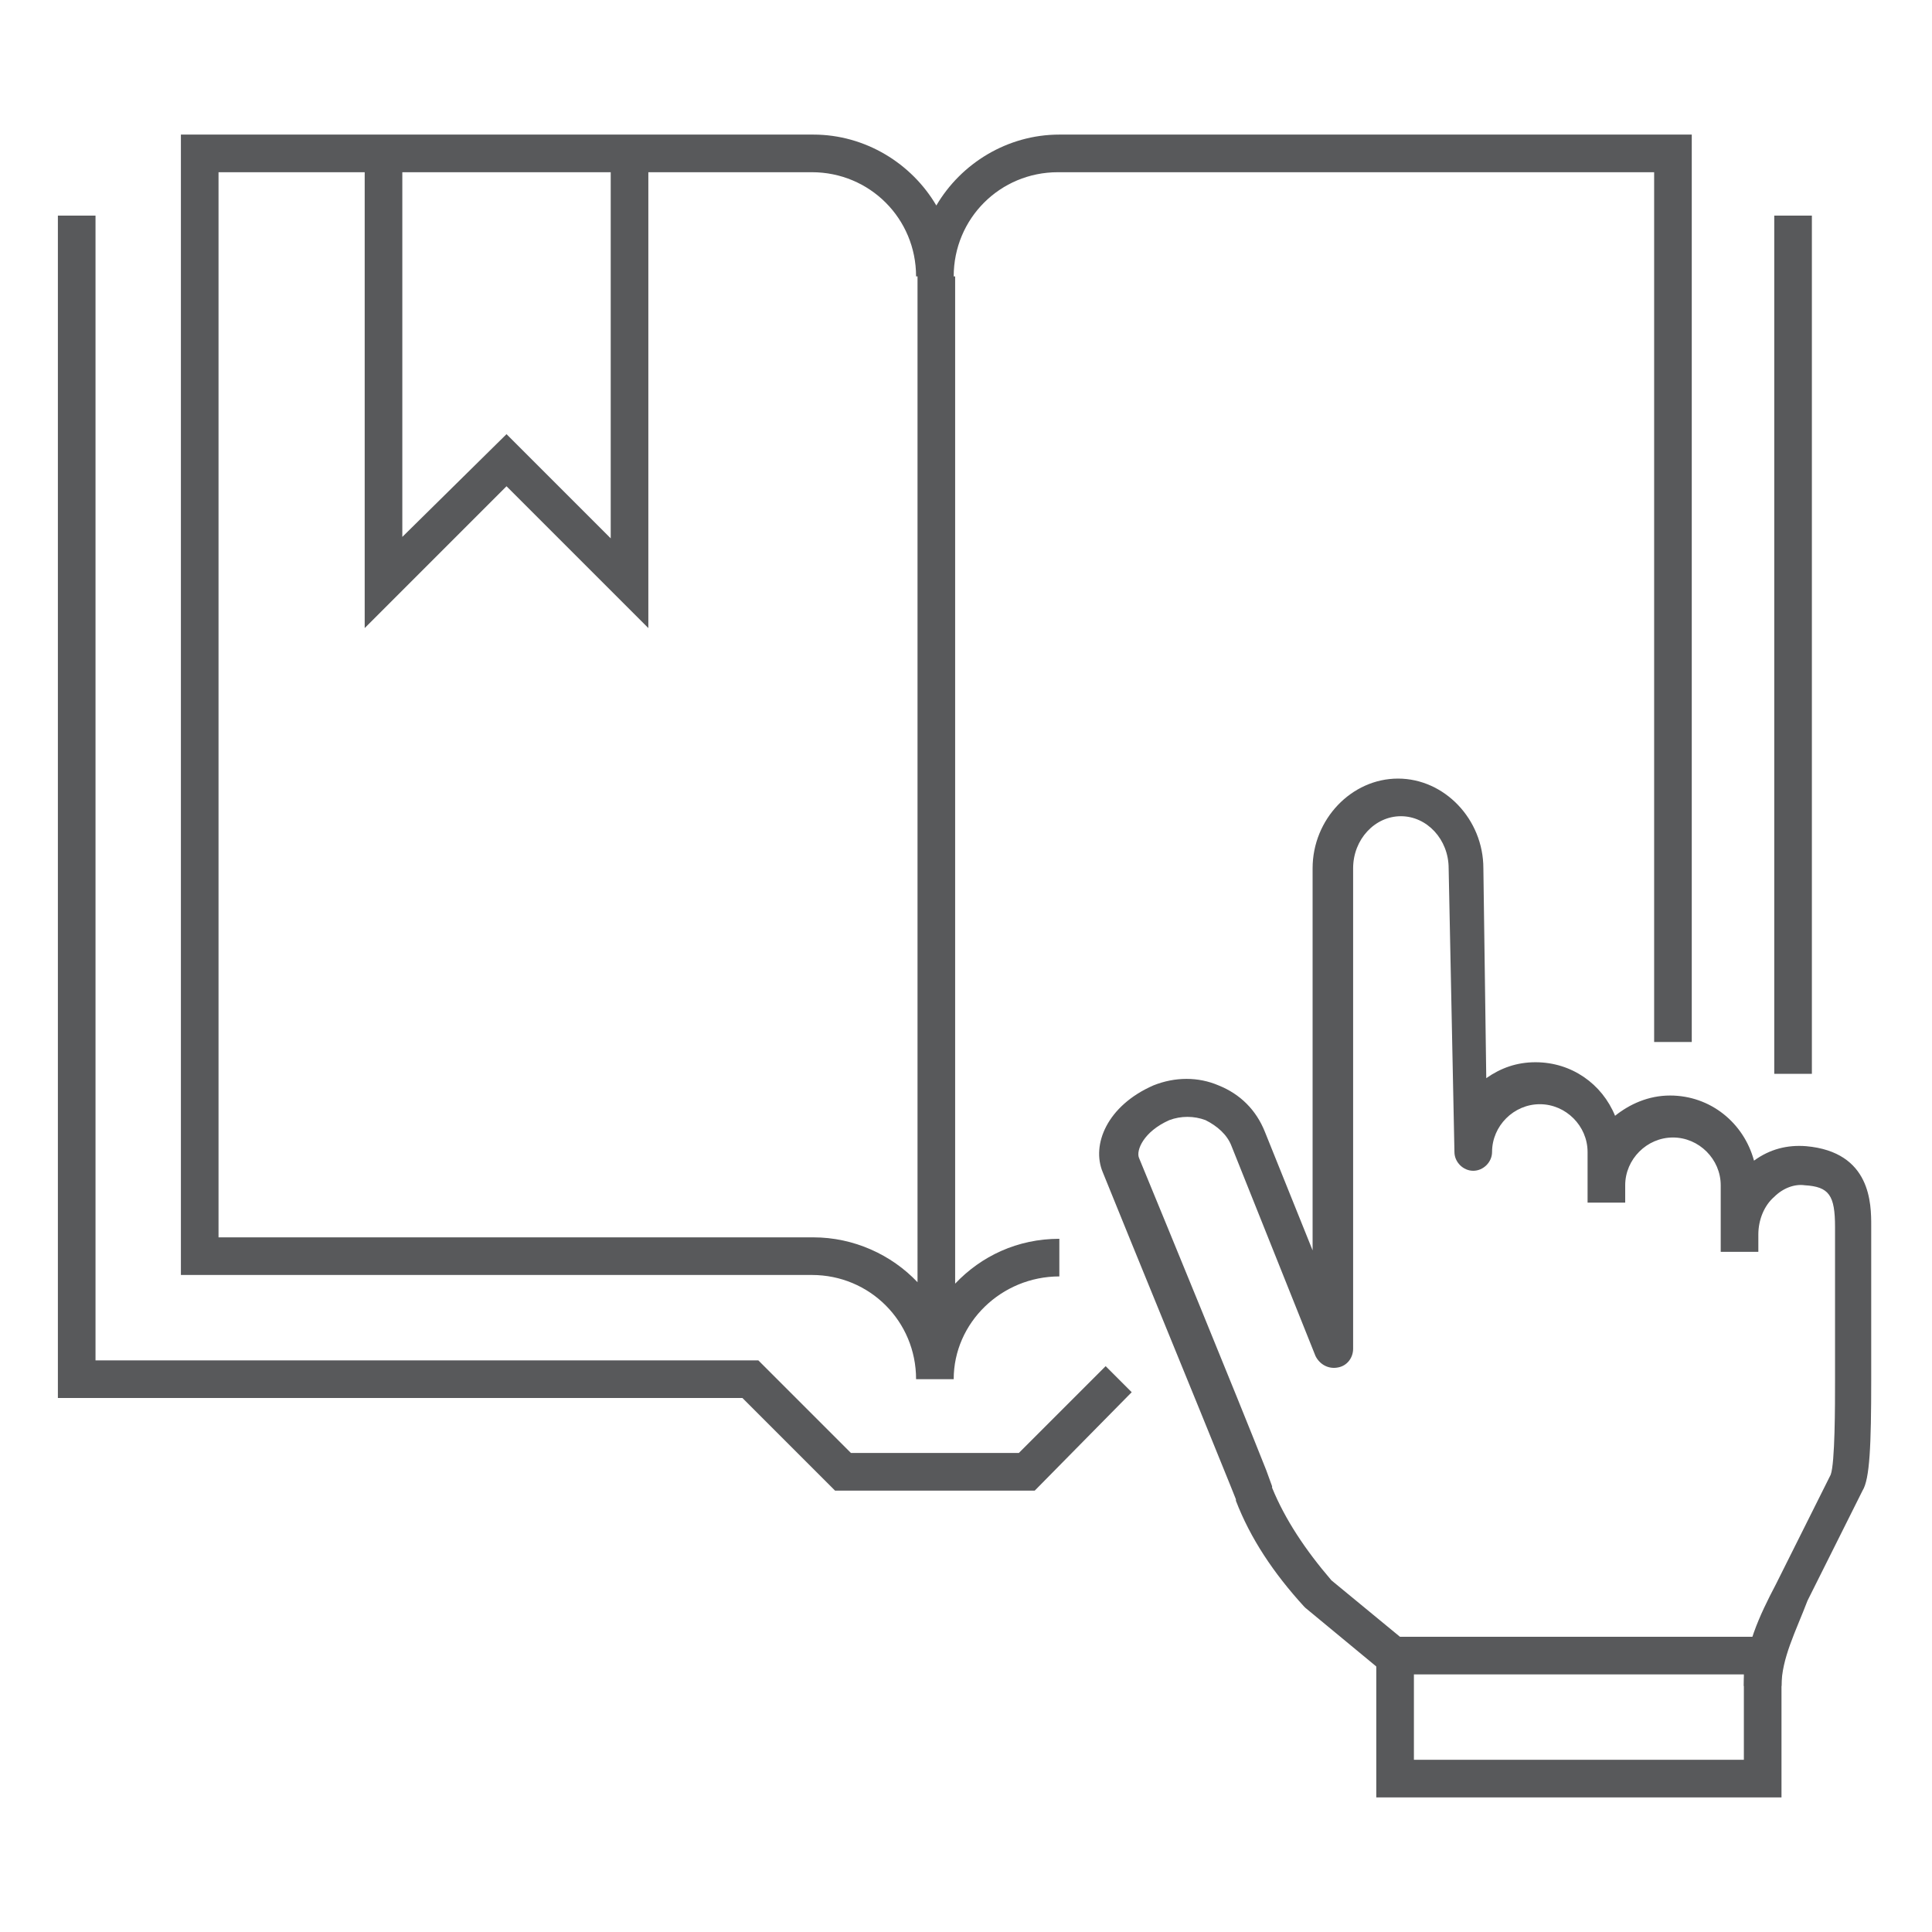 <svg version="1.1" id="Layer_1" xmlns="http://www.w3.org/2000/svg" x="0" y="0" viewBox="0 0 133.5 133.5" style="enable-background:new 0 0 133.5 133.5" xml:space="preserve"><style>.st0{fill:#58595b}</style><path class="st0" d="M71.5 103H57.7l-6.4-6.4H4V14.9h2.6V94h45.8l6.4 6.4h11.6l6-6 1.8 1.8-6.7 6.8zm-5.6-7.7h-2.6c0-4-3.2-7.2-7.2-7.2H12.5V9.3h43.7c3.6 0 6.8 2 8.5 4.9 1.7-2.9 4.9-4.9 8.5-4.9h43.7V72h-2.6V11.9H73.1c-4 0-7.2 3.2-7.2 7.2h-2.6c0-4-3.2-7.2-7.2-7.2H44.8v31.5L35 33.6l-9.8 9.8V11.9H15.1v73.6h41.1c2.8 0 5.4 1.2 7.2 3.1V19.1H66v69.6c1.8-1.9 4.3-3.1 7.2-3.1v2.6c-4 0-7.3 3.2-7.3 7.1zM35 30l7.2 7.2V11.9H27.8v25.2L35 30zm90.2 44.2h-2.6V14.9h2.6v59.3z"/><path class="st0" d="M123.1 116.5h-2.6c0-2.6 1.1-4.9 2.2-7l3.8-7.6c.3-.8.3-4.8.3-6.5V84.8c0-2.2-.4-2.8-2.1-2.9-.7-.1-1.5.2-2.1.8-.7.6-1.1 1.6-1.1 2.6v1.2h-2.6v-4.6h1.1-1.1c0-1.8-1.5-3.3-3.3-3.3-1.8 0-3.3 1.5-3.3 3.3v1.2h-2.6v-3.5c0-1.8-1.5-3.3-3.3-3.3-1.8 0-3.3 1.5-3.3 3.3 0 .7-.6 1.3-1.3 1.3-.7 0-1.3-.6-1.3-1.3l-.4-19.6c0-2-1.5-3.6-3.3-3.6S93.5 58 93.5 60v33.2c0 .6-.4 1.2-1.1 1.3-.6.1-1.2-.2-1.5-.8l-5.8-14.5c-.3-.8-1-1.4-1.8-1.8-.8-.3-1.7-.3-2.5 0-1.8.8-2.3 2.1-2.1 2.6 2.1 5.1 6.5 15.8 8.8 21.6l.4 1.1v.1c.9 2.2 2.3 4.3 4.1 6.4l5.1 4.2-1.7 2-5.2-4.3-.1-.1c-2.1-2.3-3.7-4.7-4.7-7.3v-.1l-.4-1c-2.3-5.7-6.7-16.4-8.8-21.6-.8-1.9.3-4.6 3.5-6 1.5-.6 3.1-.6 4.5 0 1.5.6 2.6 1.7 3.2 3.2l3.3 8.2V60c0-3.4 2.7-6.2 5.9-6.2s5.9 2.8 5.9 6.2l.2 14.5c1-.7 2.1-1.1 3.4-1.1 2.5 0 4.6 1.5 5.5 3.7 1-.8 2.3-1.4 3.8-1.4 2.8 0 5.1 1.9 5.8 4.5 1.1-.8 2.3-1.1 3.6-1 4.5.4 4.5 4 4.5 5.5v10.6c0 4.6-.1 6.9-.6 7.7l-3.8 7.6c-.8 2.1-1.8 4-1.8 5.9z"/><path class="st0" d="M123.1 124.2h-28v-11.1h28v11.1zm-25.4-2.6h22.8v-5.9H97.7v5.9z"/></svg>